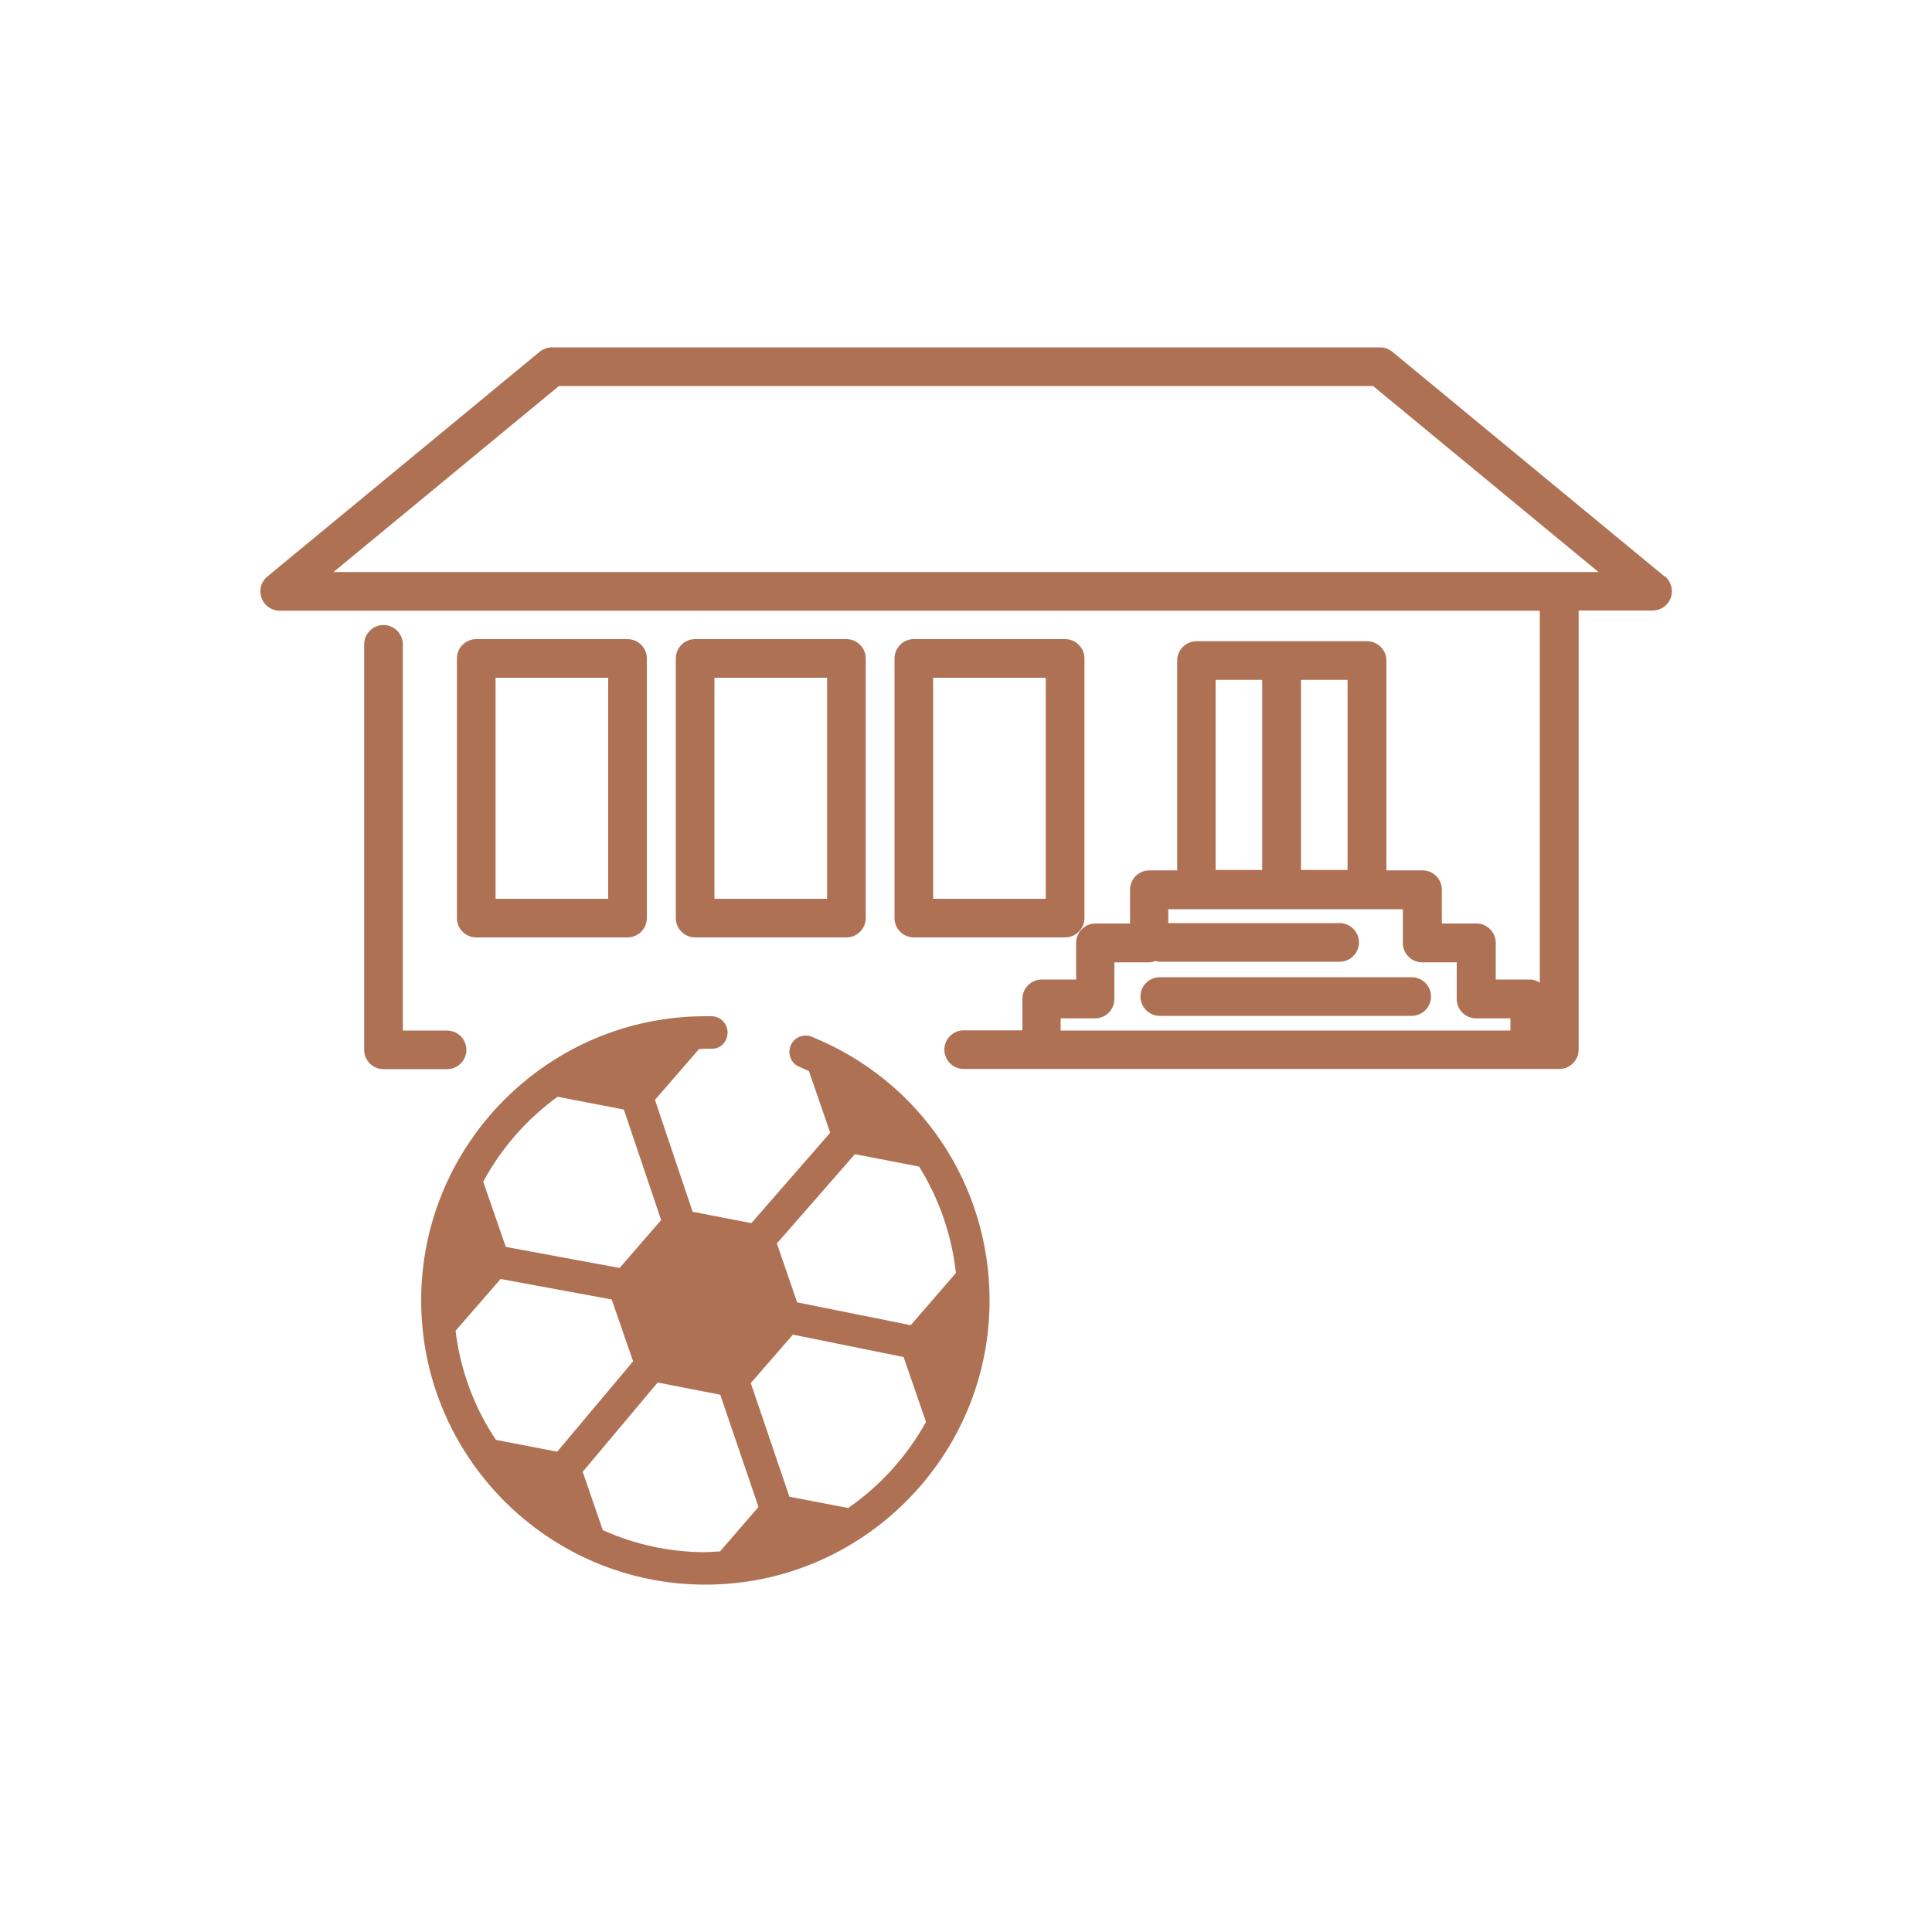 <?xml version="1.0" encoding="UTF-8"?>
<svg xmlns="http://www.w3.org/2000/svg" id="Ebene_1" viewBox="0 0 100 100">
  <defs>
    <style>.cls-1{fill:#af7153;}</style>
  </defs>
  <path class="cls-1" d="m23.14,53.34h-2.29v-19.99c0-.55-.45-1-1-1s-1,.45-1,1v20.99c0,.55.45,1,1,1h3.29c.55,0,1-.45,1-1s-.45-1-1-1Z"></path>
  <path class="cls-1" d="m86.16,29.84l-14.09-11.63c-.18-.15-.4-.23-.64-.23H28.57c-.23,0-.46.08-.64.23l-14.09,11.63c-.33.27-.45.71-.3,1.11.14.4.52.66.94.66h65.22v19.25c-.15-.09-.32-.16-.5-.16h-1.78v-1.9c0-.55-.45-1-1-1h-1.79v-1.75c0-.55-.45-1-1-1h-1.87v-10.86c0-.55-.45-1-1-1h-8.83c-.55,0-1,.45-1,1v10.86h-1.44c-.55,0-1,.45-1,1v1.75h-1.79c-.55,0-1,.45-1,1v1.9h-1.78c-.55,0-1,.45-1,1v1.63h-3.04c-.55,0-1,.45-1,1s.45,1,1,1h30.83c.55,0,1-.45,1-1v-22.73h3.83c.42,0,.8-.26.94-.66.14-.4.02-.84-.3-1.11Zm-16.41,15.19h-2.41v-9.84h2.41v9.84Zm-6.83-9.84h2.41v9.84h-2.41v-9.84Zm-8.02,18.15v-.63h1.78c.55,0,1-.45,1-1v-1.9h1.79c.12,0,.24-.03.34-.07.07.01.13.04.2.04h9.33c.55,0,1-.45,1-1s-.45-1-1-1h-8.87v-.72h12.14v1.75c0,.55.45,1,1,1h1.79v1.9c0,.55.45,1,1,1h1.78v.63h-23.28ZM17.26,29.61l11.67-9.63h42.14l11.67,9.63H17.26Z"></path>
  <path class="cls-1" d="m56.13,47.52v-13.44c0-.55-.45-1-1-1h-7.83c-.55,0-1,.45-1,1v13.44c0,.55.45,1,1,1h7.83c.55,0,1-.45,1-1Zm-2-1h-5.83v-11.44h5.83v11.44Z"></path>
  <path class="cls-1" d="m43.81,33.08h-7.83c-.55,0-1,.45-1,1v13.44c0,.55.45,1,1,1h7.83c.55,0,1-.45,1-1v-13.44c0-.55-.45-1-1-1Zm-1,13.44h-5.83v-11.44h5.83v11.44Z"></path>
  <path class="cls-1" d="m32.48,33.08h-7.83c-.55,0-1,.45-1,1v13.44c0,.55.45,1,1,1h7.83c.55,0,1-.45,1-1v-13.44c0-.55-.45-1-1-1Zm-1,13.44h-5.83v-11.44h5.83v11.44Z"></path>
  <path class="cls-1" d="m73.07,50.58h-13.04c-.55,0-1,.45-1,1s.45,1,1,1h13.04c.55,0,1-.45,1-1s-.45-1-1-1Z"></path>
  <path class="cls-1" d="m42.01,53.66c-.43-.17-.92.04-1.09.47-.17.43.03.92.46,1.09.17.07.33.15.49.22l1.1,3.19-4.08,4.68-3.04-.59-1.95-5.79,2.28-2.63c.11,0,.22-.02.33-.02h.29c.47.04.85-.35.86-.82.01-.46-.36-.85-.82-.86h-.33c-8.11,0-14.71,6.6-14.71,14.71s6.6,14.71,14.71,14.71,14.71-6.6,14.71-14.71c0-6.04-3.62-11.39-9.21-13.65Zm-13.14,3.11l3.42.66,1.93,5.72-2.15,2.48-5.89-1.09-1.16-3.35s0-.01-.01-.02c.94-1.75,2.26-3.25,3.86-4.41Zm-3.2,17.76c-1.11-1.66-1.84-3.58-2.09-5.65l2.33-2.68,5.75,1.06,1.11,3.2-3.93,4.68-3.16-.61Zm11.58,5.77c-.25.01-.49.04-.74.04-1.89,0-3.68-.41-5.31-1.14l-1.04-3.02,3.88-4.62,3.24.63,1.98,5.81-2.01,2.32Zm6.63-2.25l-3.02-.58-2-5.88,2.18-2.51,5.73,1.16,1.16,3.36c-.99,1.78-2.37,3.31-4.04,4.46Zm3.25-9.46l-5.87-1.18-1.05-3.05,4.04-4.62,3.32.64c1.03,1.65,1.69,3.53,1.91,5.52,0,0-.01,0-.02.01l-2.32,2.68Z"></path>
</svg>
